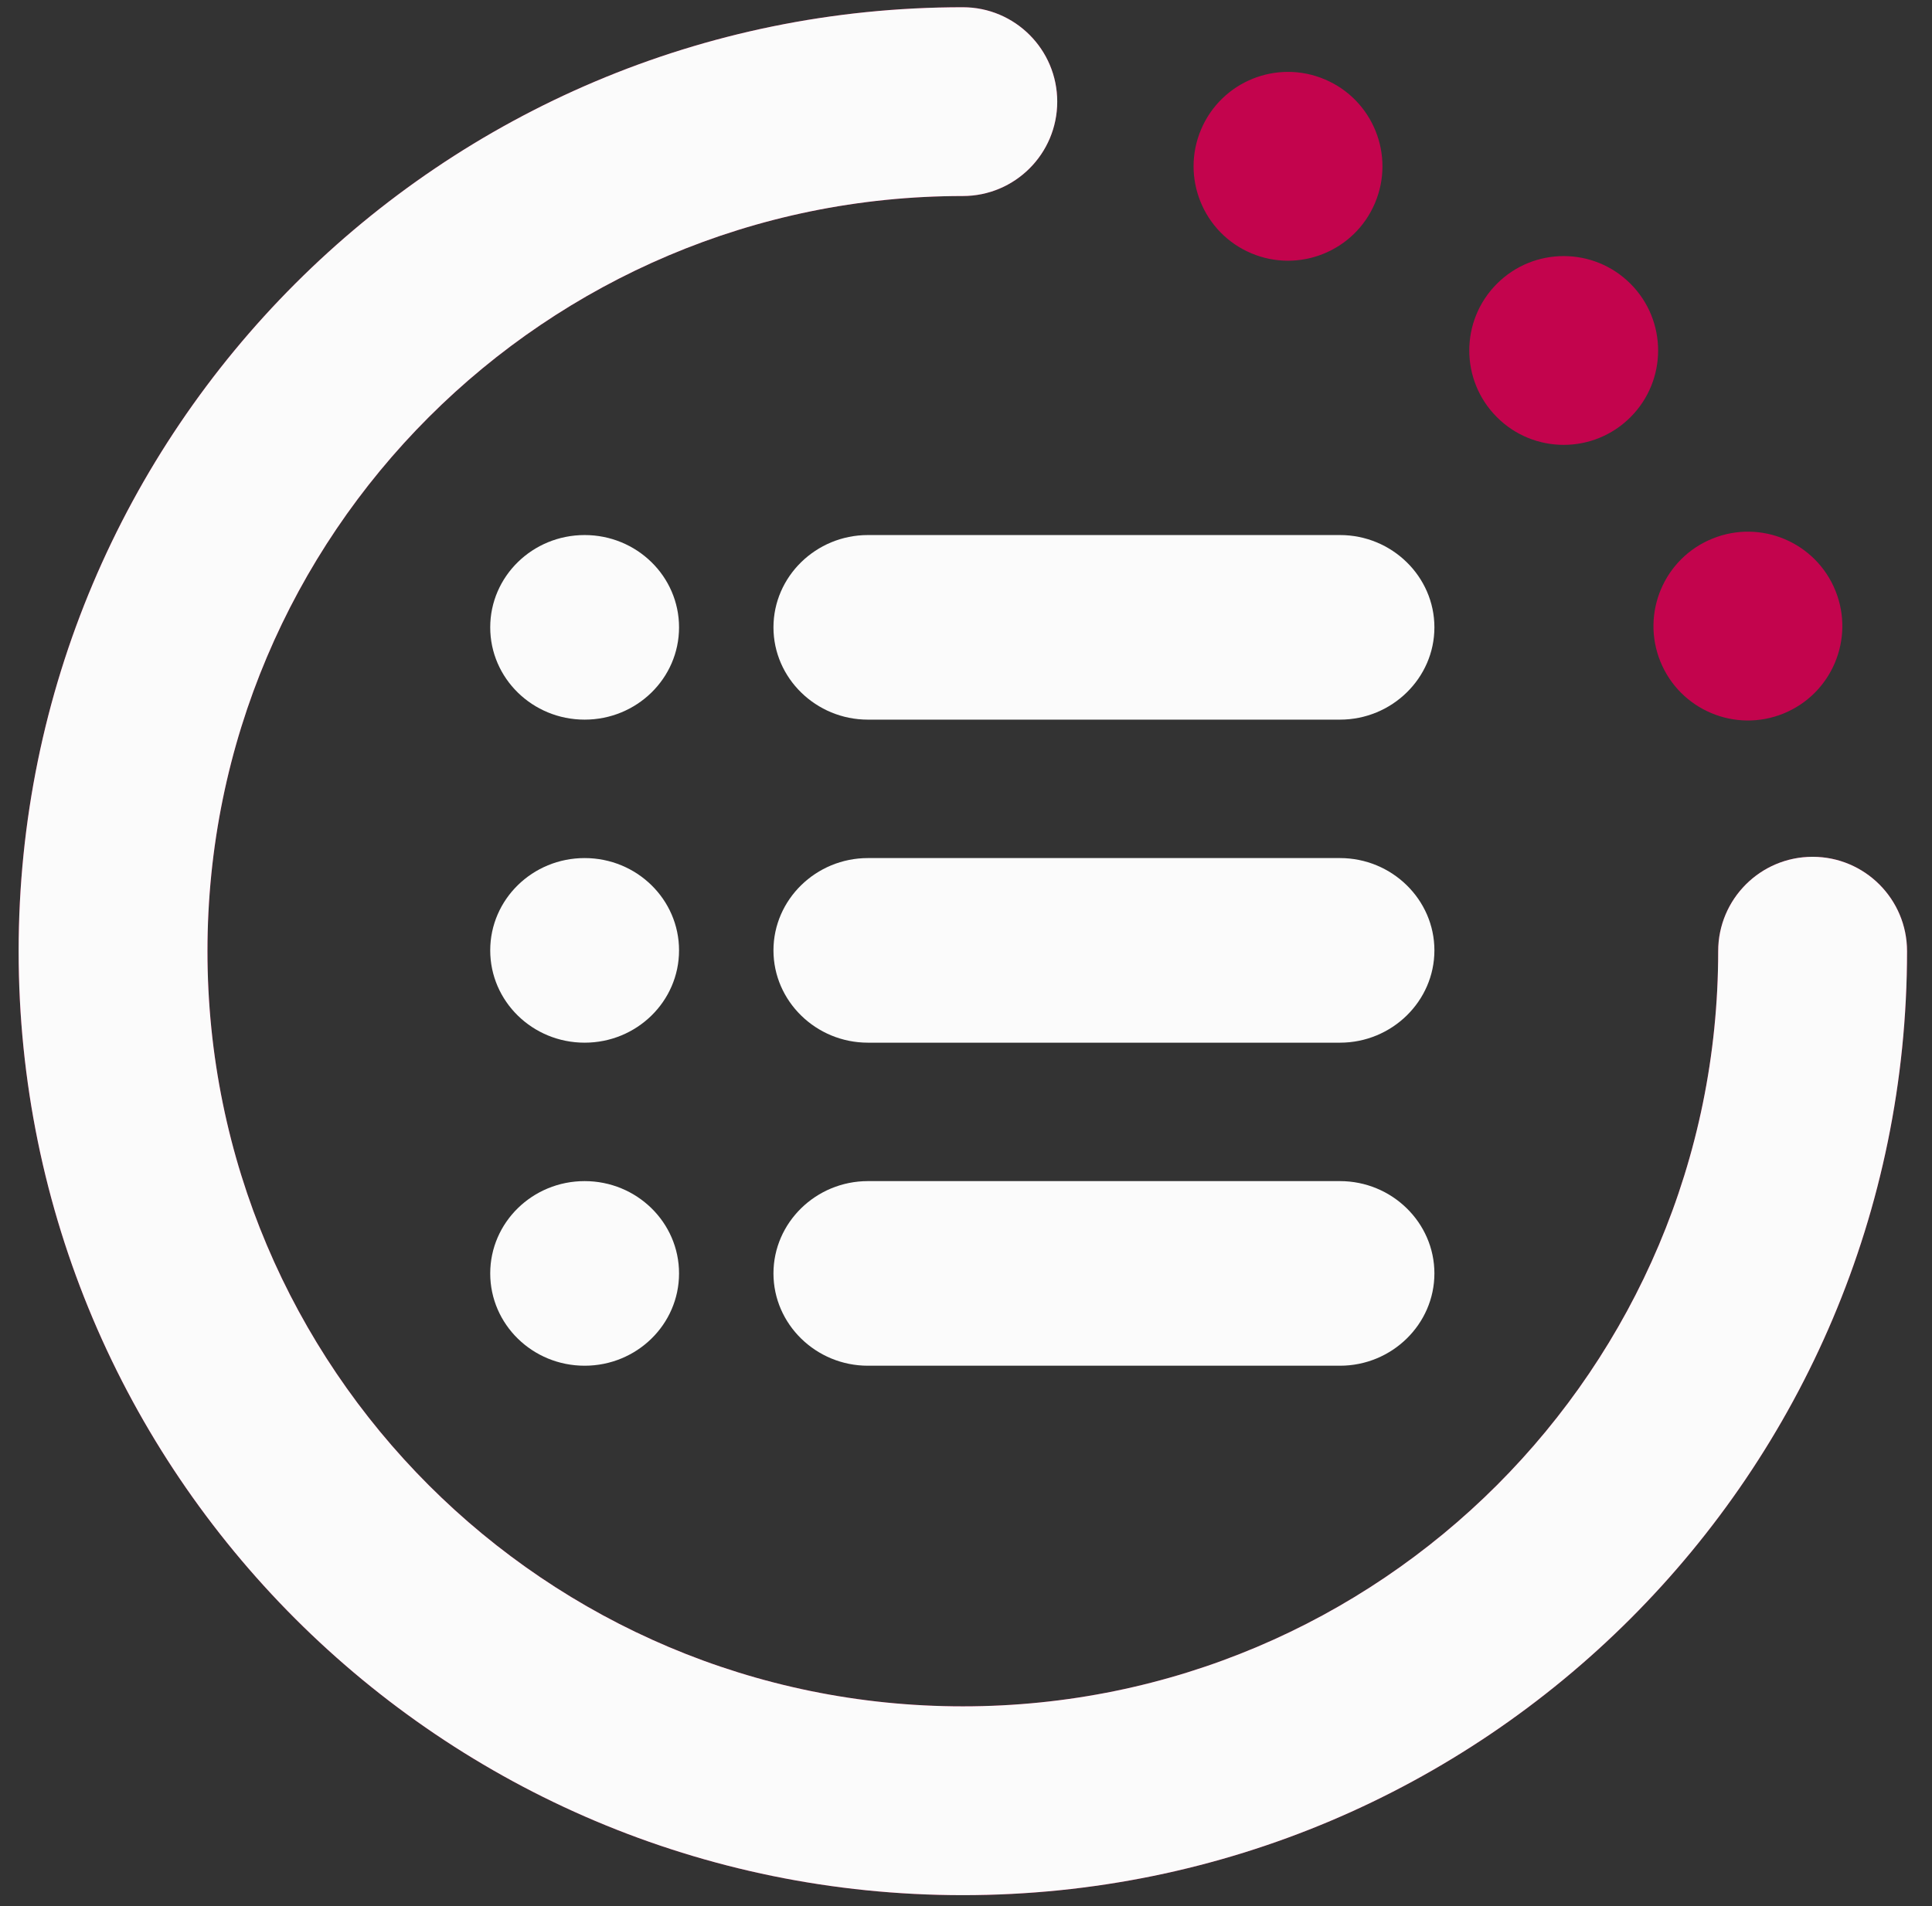 <svg width="76" height="75" viewBox="0 0 76 75" fill="none" xmlns="http://www.w3.org/2000/svg">
<rect x="0" y="0" width="76" height="75" fill="#333333" stroke="none"/>
<g clip-path="url(#clip0_85_151)">
<path d="M37.875 0.285C39.926 0.285 41.589 1.948 41.589 3.999C41.589 6.05 39.926 7.713 37.875 7.713C21.465 7.713 8.161 21.017 8.161 37.427C8.161 53.837 21.465 67.141 37.875 67.141C54.285 67.141 67.589 53.837 67.589 37.427C67.589 35.376 69.252 33.713 71.303 33.713C73.354 33.713 75.018 35.376 75.018 37.427C75.018 57.94 58.388 74.57 37.875 74.57C17.362 74.57 0.733 57.94 0.733 37.427C0.733 16.914 17.362 0.285 37.875 0.285ZM49.216 9.963C47.328 9.161 46.447 6.98 47.248 5.092C48.05 3.204 50.23 2.323 52.118 3.125C54.007 3.926 54.888 6.106 54.086 7.995C53.285 9.883 51.104 10.764 49.216 9.963ZM58.886 16.416C57.435 14.966 57.435 12.614 58.886 11.164C60.336 9.714 62.688 9.714 64.138 11.164C65.589 12.614 65.589 14.966 64.138 16.416C62.688 17.867 60.336 17.867 58.886 16.416ZM65.314 26.027C64.546 24.124 65.465 21.96 67.367 21.192C69.269 20.423 71.434 21.341 72.202 23.244C72.97 25.146 72.051 27.311 70.15 28.079C68.248 28.847 66.083 27.928 65.314 26.027Z" fill="#C3044D"/>
<path d="M37.875 0.285C39.926 0.285 41.589 1.948 41.589 3.999C41.589 6.05 39.926 7.713 37.875 7.713C21.465 7.713 8.161 21.017 8.161 37.427C8.161 53.837 21.465 67.141 37.875 67.141C54.285 67.141 67.589 53.837 67.589 37.427C67.589 35.376 69.252 33.713 71.303 33.713C73.354 33.713 75.018 35.376 75.018 37.427C75.018 57.94 58.388 74.57 37.875 74.57C17.362 74.57 0.733 57.94 0.733 37.427C0.733 16.914 17.362 0.285 37.875 0.285Z" fill="#FBFBFB"/>
<g clip-path="url(#clip1_85_151)">
<path d="M26.712 24.685C26.712 26.691 25.049 28.316 22.998 28.316C20.947 28.316 19.284 26.691 19.284 24.685C19.284 22.679 20.947 21.053 22.998 21.053C25.049 21.053 26.712 22.679 26.712 24.685Z" fill="#FBFBFB"/>
<path d="M34.141 28.316H52.711C54.755 28.316 56.426 26.682 56.426 24.685C56.426 22.687 54.755 21.053 52.712 21.053H34.141C32.097 21.053 30.426 22.687 30.426 24.685C30.426 26.682 32.097 28.316 34.141 28.316Z" fill="#FBFBFB"/>
<path d="M26.712 37.395C26.712 39.401 25.049 41.027 22.998 41.027C20.947 41.027 19.284 39.401 19.284 37.395C19.284 35.389 20.947 33.763 22.998 33.763C25.049 33.763 26.712 35.39 26.712 37.395Z" fill="#FBFBFB"/>
<path d="M52.712 33.763H34.141C32.097 33.763 30.426 35.397 30.426 37.395C30.426 39.393 32.097 41.027 34.141 41.027H52.711C54.755 41.027 56.426 39.393 56.426 37.395C56.426 35.397 54.755 33.763 52.711 33.763H52.712Z" fill="#FBFBFB"/>
<path d="M26.712 50.106C26.712 52.112 25.049 53.738 22.998 53.738C20.947 53.738 19.284 52.112 19.284 50.106C19.284 48.1 20.947 46.474 22.998 46.474C25.049 46.474 26.712 48.101 26.712 50.106Z" fill="#FBFBFB"/>
<path d="M52.712 46.474H34.141C32.097 46.474 30.426 48.108 30.426 50.106C30.426 52.104 32.097 53.738 34.141 53.738H52.711C54.755 53.738 56.426 52.104 56.426 50.106C56.426 48.108 54.755 46.474 52.711 46.474H52.712Z" fill="#FBFBFB"/>
</g>
</g>
<defs>
<clipPath id="clip0_85_151">
<rect width="74.285" height="74.285" fill="white" transform="translate(0.733 0.285)"/>
</clipPath>
<clipPath id="clip1_85_151">
<rect width="37.142" height="32.685" fill="white" transform="translate(19.284 21.053)"/>
</clipPath>
</defs>
</svg>
